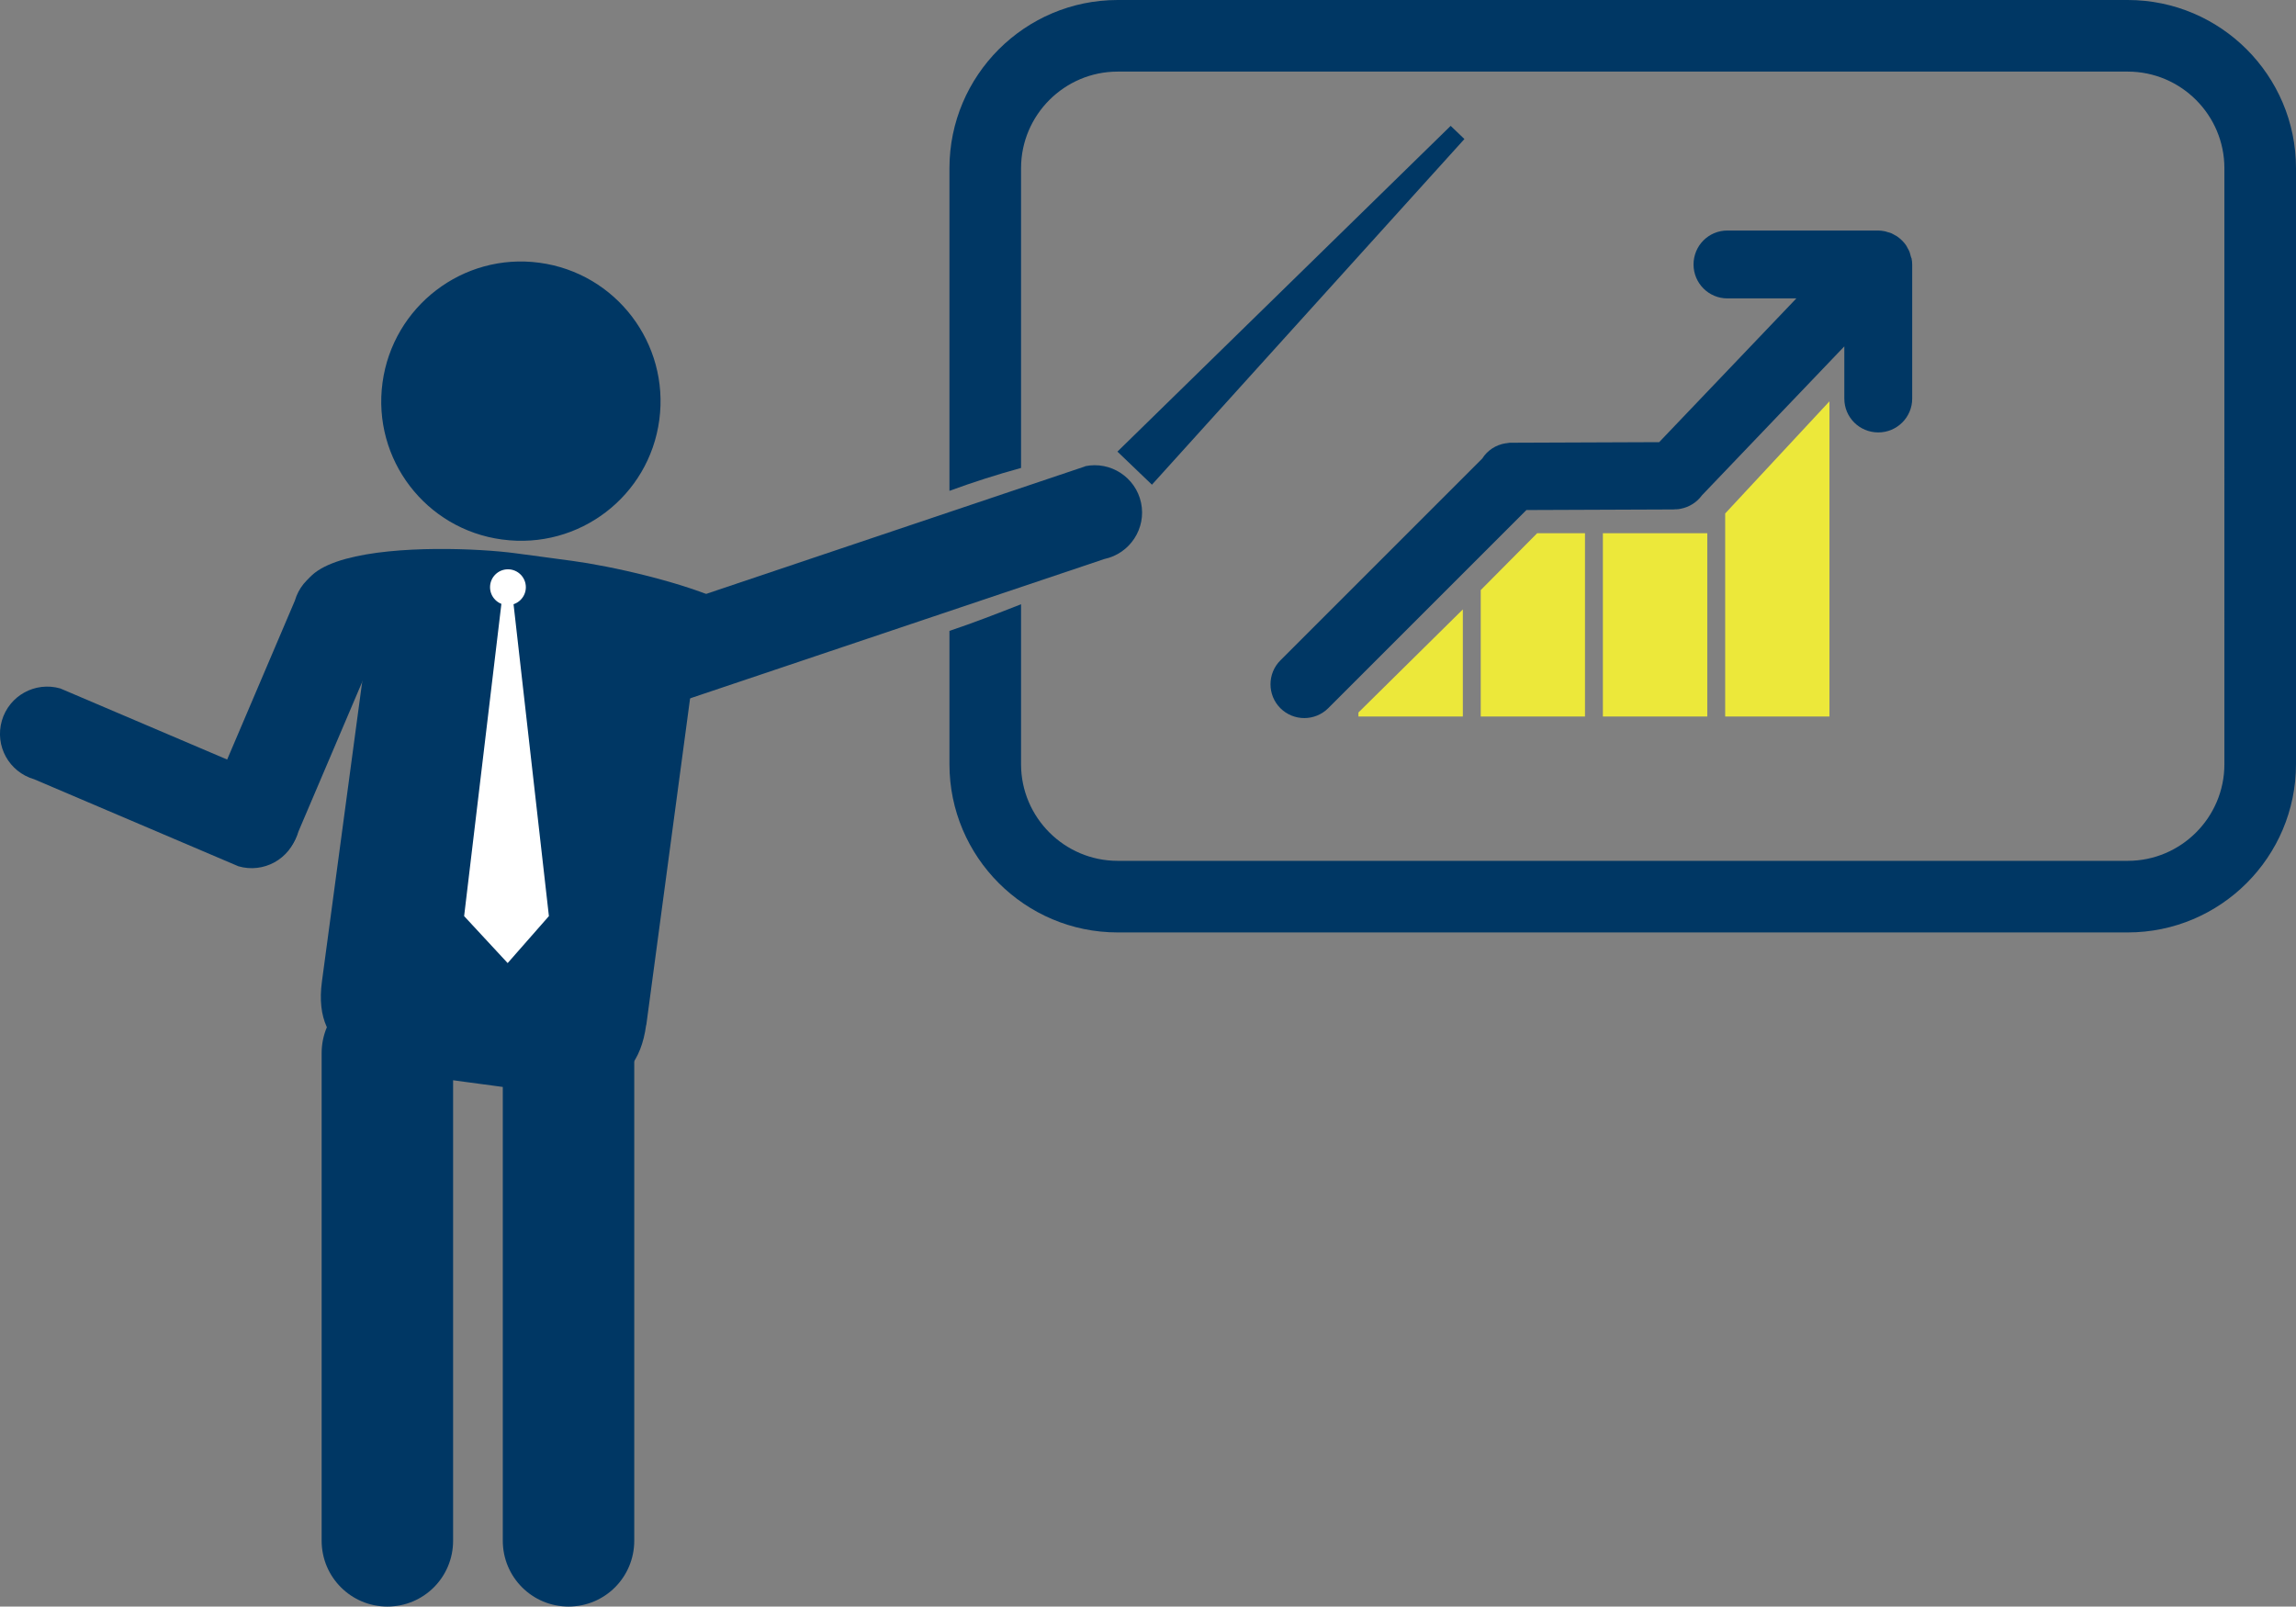 <?xml version="1.0" encoding="UTF-8"?>
<svg id="Ebene_2" data-name="Ebene 2" xmlns="http://www.w3.org/2000/svg" viewBox="0 0 160.33 112.2">
  <rect x="0" y="0" width="160.33" height="112.2" fill="#808080" stroke="none"/>
  <defs>
    <style>
      .cls-1 {
        fill: #003764;
      }

      .cls-2 {
        fill: #fff;
      }

      .cls-3 {
        fill: #ece83a;
      }
    </style>
  </defs>
  <g id="Layer_1" data-name="Layer 1">
    <g>
      <path class="cls-1" d="M20.85,58.05c-.51,1.75-2.33,2.76-4.09,2.25h0c-1.75-.51-2.75-2.33-2.25-4.08l6.08-14.27c.51-1.76,2.34-2.77,4.08-2.27h0c1.75,.51,2.76,2.34,2.26,4.1l-6.08,14.27Z"/>
      <path class="cls-1" d="M2.38,54.42c-1.75-.51-2.76-2.33-2.25-4.09H.13c.51-1.75,2.33-2.75,4.08-2.25l14.27,6.08c1.76,.51,2.77,2.34,2.27,4.08h0c-.51,1.76-2.34,2.77-4.1,2.26l-14.27-6.08Z"/>
      <path class="cls-1" d="M75.77,32.56c1.78-.37,3.53,.77,3.91,2.55h0c.38,1.79-.77,3.55-2.56,3.93l-30.62,10.3c-1.79,.38-3.53-.77-3.91-2.55h0c-.38-1.78,.77-3.53,2.55-3.91l30.64-10.31Z"/>
      <path class="cls-1" d="M35.08,37.68c5.35,.72,10.25-3.02,10.96-8.36,.71-5.33-3.02-10.25-8.37-10.97-5.34-.72-10.24,3.05-10.96,8.38-.72,5.34,3.02,10.24,8.36,10.95Z"/>
      <path class="cls-1" d="M31.64,107.6c0,2.55-2.05,4.6-4.59,4.6h0c-2.53,0-4.59-2.05-4.59-4.6v-34.05c0-2.56,2.05-4.59,4.59-4.59h0c2.54,0,4.59,2.03,4.59,4.59v34.05Z"/>
      <path class="cls-1" d="M44.29,107.6c0,2.55-2.05,4.6-4.59,4.6h0c-2.53,0-4.59-2.05-4.59-4.6v-34.05c0-2.56,2.06-4.59,4.59-4.59h0c2.54,0,4.59,2.03,4.59,4.59v34.05Z"/>
      <path class="cls-1" d="M45.12,71.59c-.69,5.16-4.94,5.01-10.09,4.31l-3.95-.53c-5.17-.69-9.29-1.66-8.6-6.82l2.93-21.82c-12.35-9.05,5.43-8.78,10.6-8.09l3.95,.53c5.16,.69,21.17,4.57,8.43,8.1l-3.26,24.32Z"/>
    </g>
    <path class="cls-1" d="M133.46,18c-.02-.07-.04-.14-.06-.21-.02-.08-.04-.16-.07-.23-.03-.08-.08-.16-.12-.23-.03-.06-.06-.12-.09-.17-.17-.26-.4-.48-.66-.66-.06-.04-.12-.06-.18-.1-.08-.04-.15-.09-.23-.12-.08-.03-.16-.05-.24-.07-.07-.02-.13-.05-.2-.06-.15-.03-.31-.05-.46-.05h-10.53c-1.31,0-2.36,1.06-2.36,2.37s1.06,2.37,2.36,2.37h4.82l-9.58,10.04-10.26,.04s-.02,0-.03,0h-.13c-.09,0-.18,.03-.27,.04-.01,0-.03,0-.04,0-.68,.11-1.27,.5-1.62,1.06l-14.1,14.1c-.92,.92-.92,2.42,0,3.34,.46,.46,1.07,.69,1.67,.69s1.21-.23,1.67-.69l13.84-13.84,10.21-.04s.04,0,.06,0c.04,0,.07,0,.11-.01h.03s.03,0,.05,0c.11,0,.21-.02,.32-.04,.61-.12,1.13-.46,1.48-.94l9.94-10.4v3.65c0,1.31,1.06,2.36,2.37,2.36s2.37-1.06,2.37-2.36v-9.36c0-.16-.02-.31-.05-.46Z"/>
    <polygon class="cls-3" points="102.15 42.56 94.86 49.76 94.86 50.04 102.15 50.04 102.15 42.56"/>
    <polygon class="cls-3" points="110.68 37.24 107.34 37.24 103.4 41.21 103.4 50.04 110.68 50.04 110.68 37.24"/>
    <rect class="cls-3" x="111.93" y="37.24" width="7.29" height="12.8"/>
    <polygon class="cls-3" points="127.75 28.03 120.47 35.86 120.47 50.04 127.75 50.04 127.75 28.03"/>
    <path class="cls-1" d="M148.58,0H78.05c-6.48,0-11.75,5.27-11.75,11.75v22.53c1.66-.61,3.33-1.14,5-1.6V11.75c0-3.72,3.03-6.75,6.75-6.75h70.53c3.72,0,6.75,3.03,6.75,6.75V53.37c0,3.72-3.03,6.75-6.75,6.75H78.05c-3.72,0-6.75-3.03-6.75-6.75v-11.17c-1.66,.65-3.32,1.3-5,1.86v9.31c0,6.48,5.27,11.75,11.75,11.75h70.53c6.48,0,11.75-5.27,11.75-11.75V11.75c0-6.48-5.27-11.75-11.75-11.75Z"/>
    <polygon class="cls-1" points="80.44 33.85 78.03 31.54 101.3 8.79 102.26 9.71 80.44 33.85"/>
    <g>
      <path class="cls-2" d="M36.72,41.01c0,.69-.56,1.25-1.25,1.25s-1.25-.56-1.25-1.25,.56-1.25,1.25-1.25,1.25,.56,1.25,1.25Z"/>
      <path class="cls-2" d="M35.1,41.44l-2.69,22.54,3.04,3.28,2.88-3.28-2.55-22.5c-.22-.02-.45-.04-.67-.05Z"/>
    </g>
  </g>
</svg>